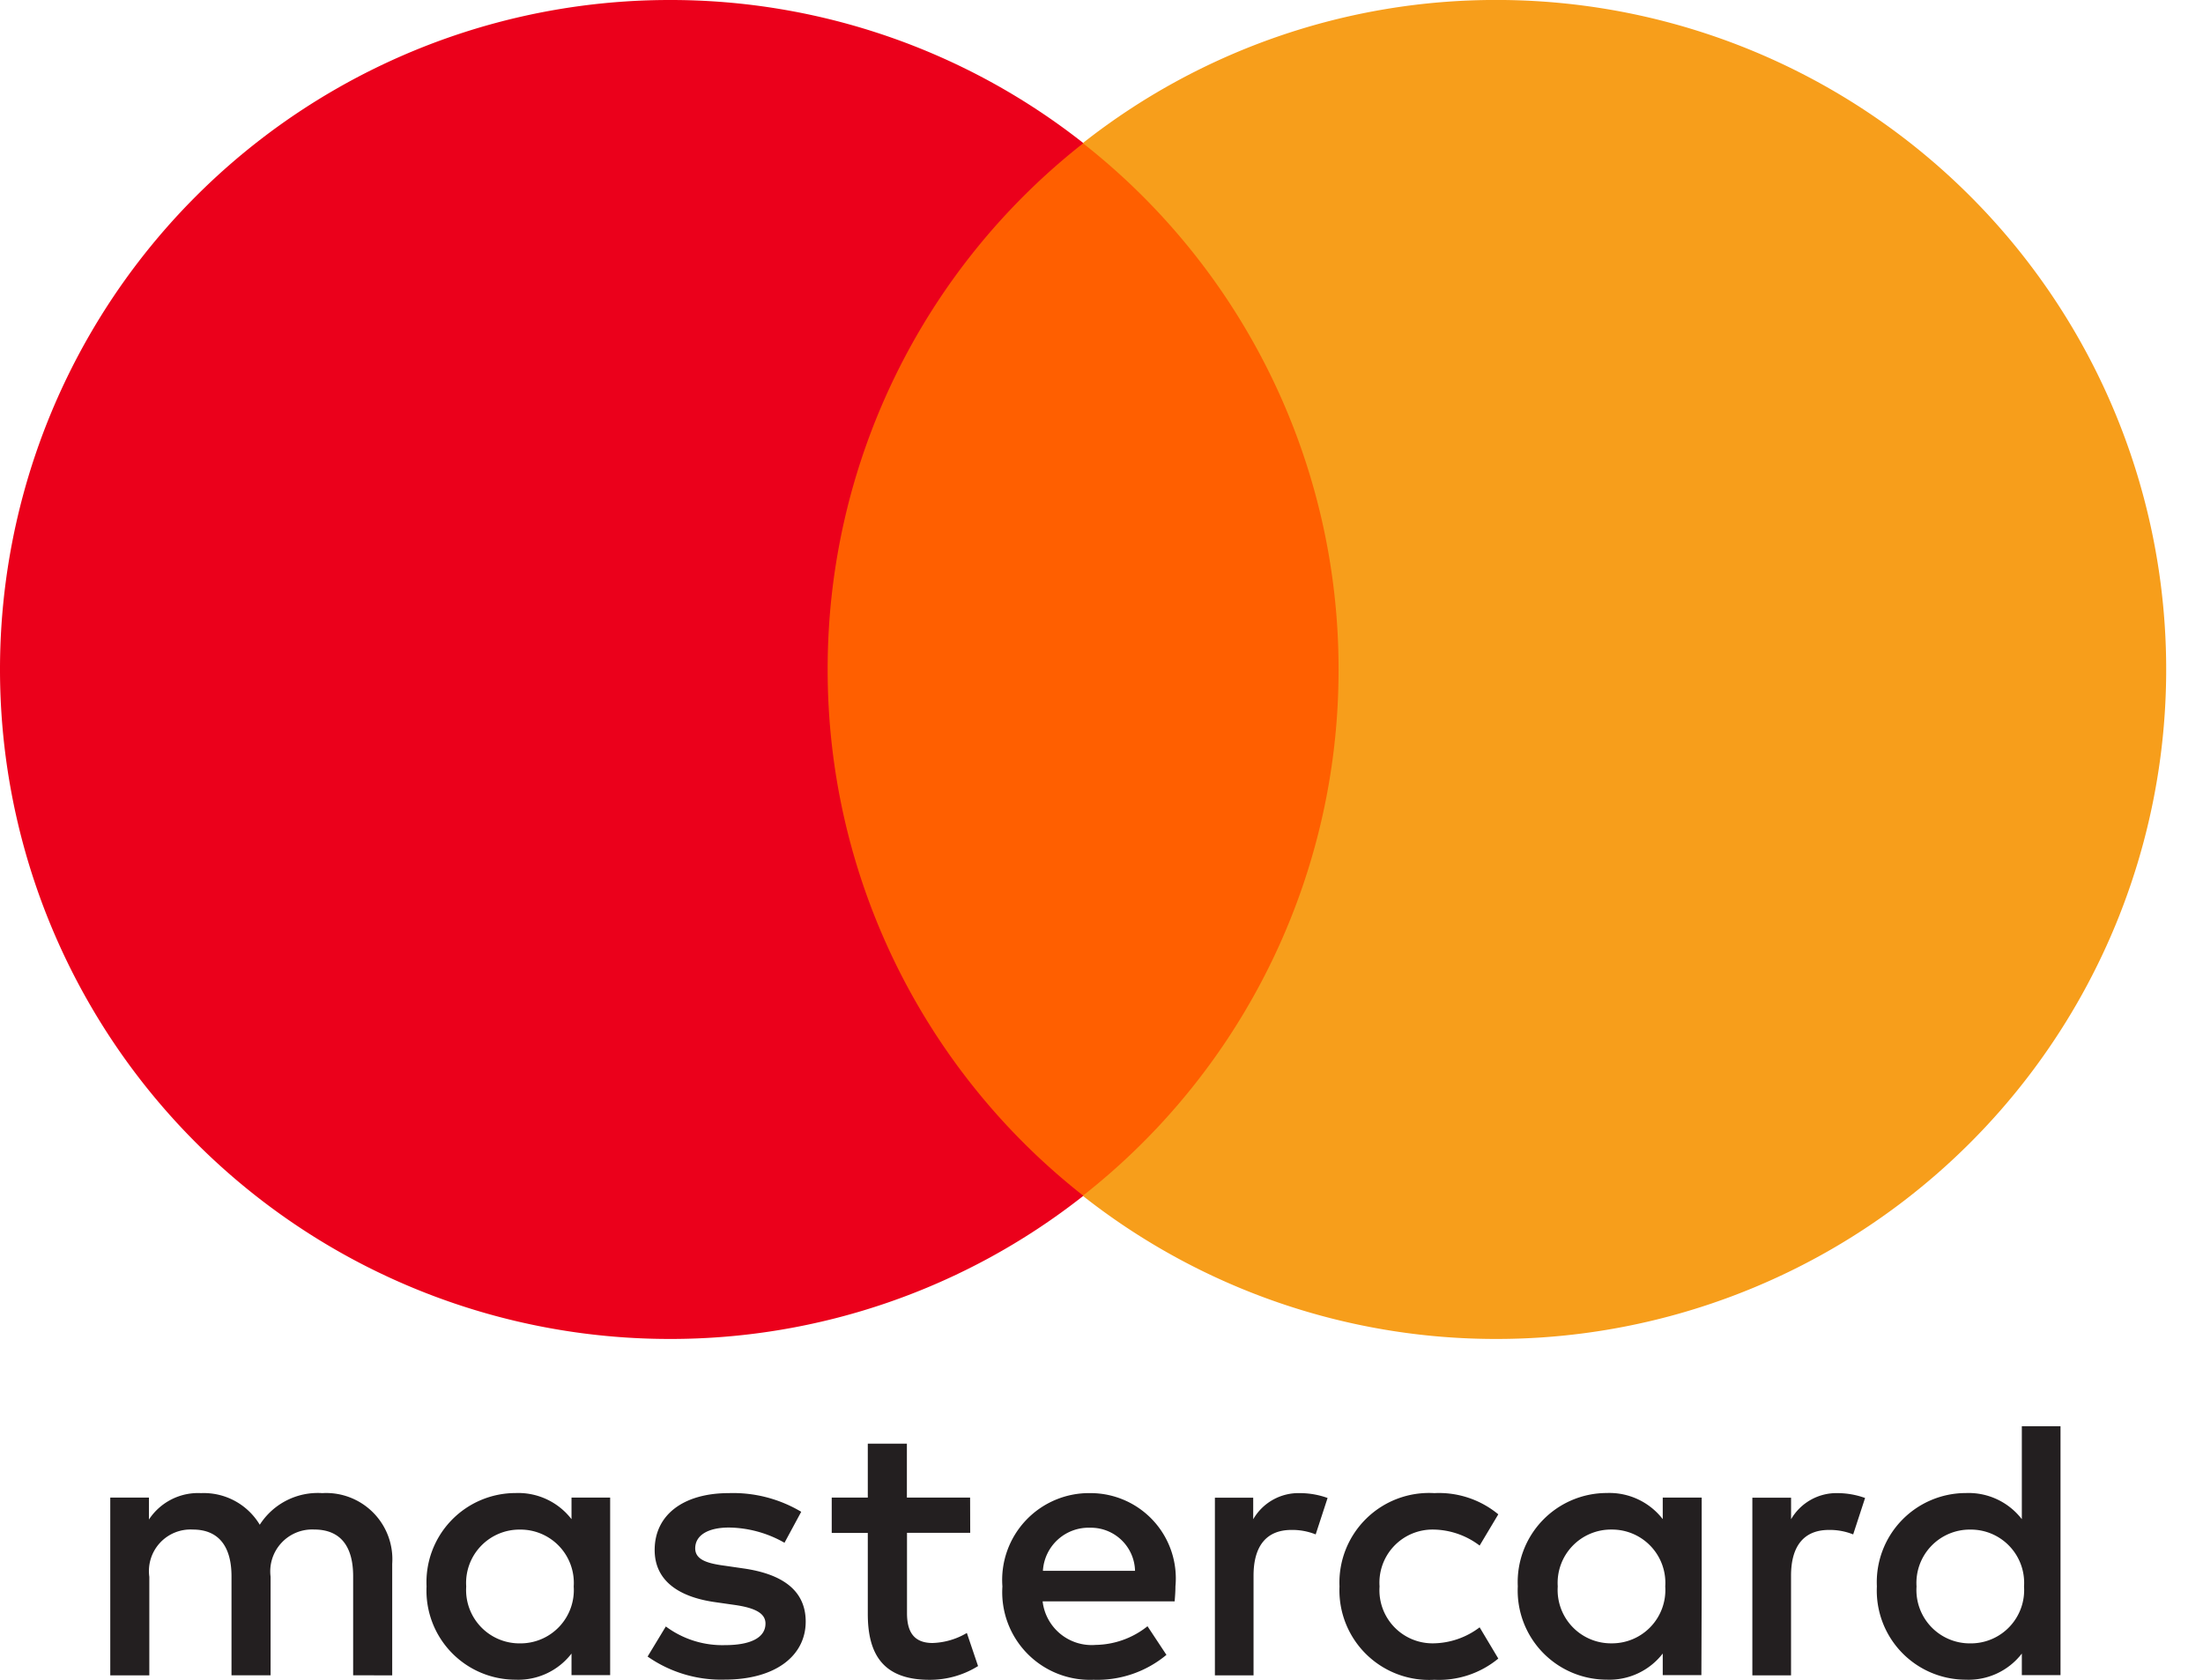 <svg xmlns="http://www.w3.org/2000/svg" width="59" height="45" viewBox="0 0 59 45">
  <g id="Group_20" data-name="Group 20" transform="translate(-1482 -350)">
    <rect id="Rectangle_127" data-name="Rectangle 127" width="59" height="45" transform="translate(1482 350)" fill="none"/>
    <g id="Mastercard-logo" transform="translate(3047.623 -756.748)">
      <g id="Group_9" data-name="Group 9" transform="translate(-1565.623 1106.748)">
        <g id="Group_5" data-name="Group 5" transform="translate(2.952 38.207)">
          <path id="Path_12" data-name="Path 12" d="M-176.145-17.481a1.429,1.429,0,0,1,1.445-1.524,1.428,1.428,0,0,1,1.434,1.524,1.428,1.428,0,0,1-1.434,1.524,1.429,1.429,0,0,1-1.445-1.524m3.855,0v-2.381h-1.035v.578a1.8,1.8,0,0,0-1.5-.7,2.387,2.387,0,0,0-2.382,2.5,2.386,2.386,0,0,0,2.382,2.5,1.8,1.8,0,0,0,1.5-.7v.578h1.035Zm34.987,0a1.429,1.429,0,0,1,1.445-1.524,1.427,1.427,0,0,1,1.434,1.524,1.427,1.427,0,0,1-1.434,1.524,1.429,1.429,0,0,1-1.445-1.524m3.856,0v-4.293h-1.036v2.49a1.8,1.8,0,0,0-1.5-.7,2.387,2.387,0,0,0-2.382,2.5,2.386,2.386,0,0,0,2.382,2.5,1.8,1.8,0,0,0,1.5-.7v.578h1.036Zm-25.991-1.574a1.183,1.183,0,0,1,1.205,1.155H-160.7a1.226,1.226,0,0,1,1.266-1.155m.021-.927a2.327,2.327,0,0,0-2.372,2.5,2.348,2.348,0,0,0,2.441,2.5,2.894,2.894,0,0,0,1.952-.667l-.507-.767a2.277,2.277,0,0,1-1.385.5,1.323,1.323,0,0,1-1.424-1.166h3.536c.01-.129.021-.259.021-.4a2.284,2.284,0,0,0-2.261-2.5m12.5,2.5a1.429,1.429,0,0,1,1.445-1.524,1.428,1.428,0,0,1,1.434,1.524,1.428,1.428,0,0,1-1.434,1.524,1.429,1.429,0,0,1-1.445-1.524m3.855,0v-2.381H-144.1v.578a1.806,1.806,0,0,0-1.5-.7,2.387,2.387,0,0,0-2.382,2.5,2.386,2.386,0,0,0,2.382,2.5,1.806,1.806,0,0,0,1.5-.7v.578h1.035Zm-9.7,0a2.4,2.4,0,0,0,2.54,2.5,2.493,2.493,0,0,0,1.713-.568l-.5-.837a2.093,2.093,0,0,1-1.246.429,1.422,1.422,0,0,1-1.434-1.524,1.422,1.422,0,0,1,1.434-1.524,2.093,2.093,0,0,1,1.246.429l.5-.837a2.493,2.493,0,0,0-1.713-.568,2.4,2.4,0,0,0-2.54,2.5m13.349-2.5a1.405,1.405,0,0,0-1.255.7v-.578H-141.7V-15.1h1.036V-17.77c0-.788.339-1.226,1.016-1.226a1.679,1.679,0,0,1,.648.12l.319-.976a2.2,2.2,0,0,0-.738-.13m-27.754.5a3.561,3.561,0,0,0-1.942-.5c-1.206,0-1.983.578-1.983,1.524,0,.776.578,1.255,1.643,1.4l.489.07c.568.08.836.229.836.5,0,.368-.379.578-1.085.578a2.536,2.536,0,0,1-1.584-.5l-.488.806a3.435,3.435,0,0,0,2.062.618c1.375,0,2.172-.648,2.172-1.554,0-.837-.627-1.275-1.664-1.424l-.488-.071c-.448-.059-.807-.148-.807-.467,0-.349.339-.558.906-.558a3.072,3.072,0,0,1,1.485.408Zm13.359-.5a1.4,1.4,0,0,0-1.254.7v-.578h-1.026V-15.1h1.035V-17.77c0-.788.339-1.226,1.016-1.226a1.678,1.678,0,0,1,.648.12l.319-.976a2.2,2.2,0,0,0-.738-.13m-8.836.12h-1.693v-1.445h-1.047v1.445h-.966v.946h.966v2.172c0,1.1.429,1.763,1.653,1.763a2.43,2.43,0,0,0,1.3-.368l-.3-.887a1.917,1.917,0,0,1-.917.269c-.518,0-.686-.319-.686-.8v-2.152h1.693ZM-178.127-15.1v-2.989A1.773,1.773,0,0,0-180-19.982a1.843,1.843,0,0,0-1.674.847,1.748,1.748,0,0,0-1.573-.847,1.575,1.575,0,0,0-1.395.707v-.587h-1.036V-15.1h1.046v-2.64a1.114,1.114,0,0,1,1.166-1.266c.688,0,1.035.448,1.035,1.255v2.65h1.047v-2.64a1.123,1.123,0,0,1,1.165-1.266c.707,0,1.046.448,1.046,1.255v2.65Z" transform="translate(185.679 21.774)" fill="#231f20"/>
        </g>
        <path id="Path_14" data-name="Path 14" d="M3358.7,2175.771H3343v-28.2H3358.7Z" transform="translate(-3321.844 -2143.735)" fill="#ff5f00"/>
        <g id="Group_7" data-name="Group 7" transform="translate(0 0)">
          <path id="Path_15" data-name="Path 15" d="M-54.226-43.875a17.9,17.9,0,0,1,6.849-14.1A17.856,17.856,0,0,0-58.46-61.809,17.933,17.933,0,0,0-76.392-43.875,17.933,17.933,0,0,0-58.46-25.94a17.856,17.856,0,0,0,11.083-3.835,17.9,17.9,0,0,1-6.849-14.1" transform="translate(76.392 61.809)" fill="#eb001b"/>
        </g>
        <g id="Group_8" data-name="Group 8" transform="translate(28.998 0)">
          <path id="Path_16" data-name="Path 16" d="M-70.985-43.875A17.933,17.933,0,0,1-88.917-25.94,17.862,17.862,0,0,1-100-29.775a17.9,17.9,0,0,0,6.85-14.1,17.9,17.9,0,0,0-6.85-14.1,17.862,17.862,0,0,1,11.084-3.835A17.933,17.933,0,0,1-70.985-43.875" transform="translate(100.001 61.809)" fill="#f79e1b"/>
        </g>
      </g>
    </g>
  </g>
</svg>
